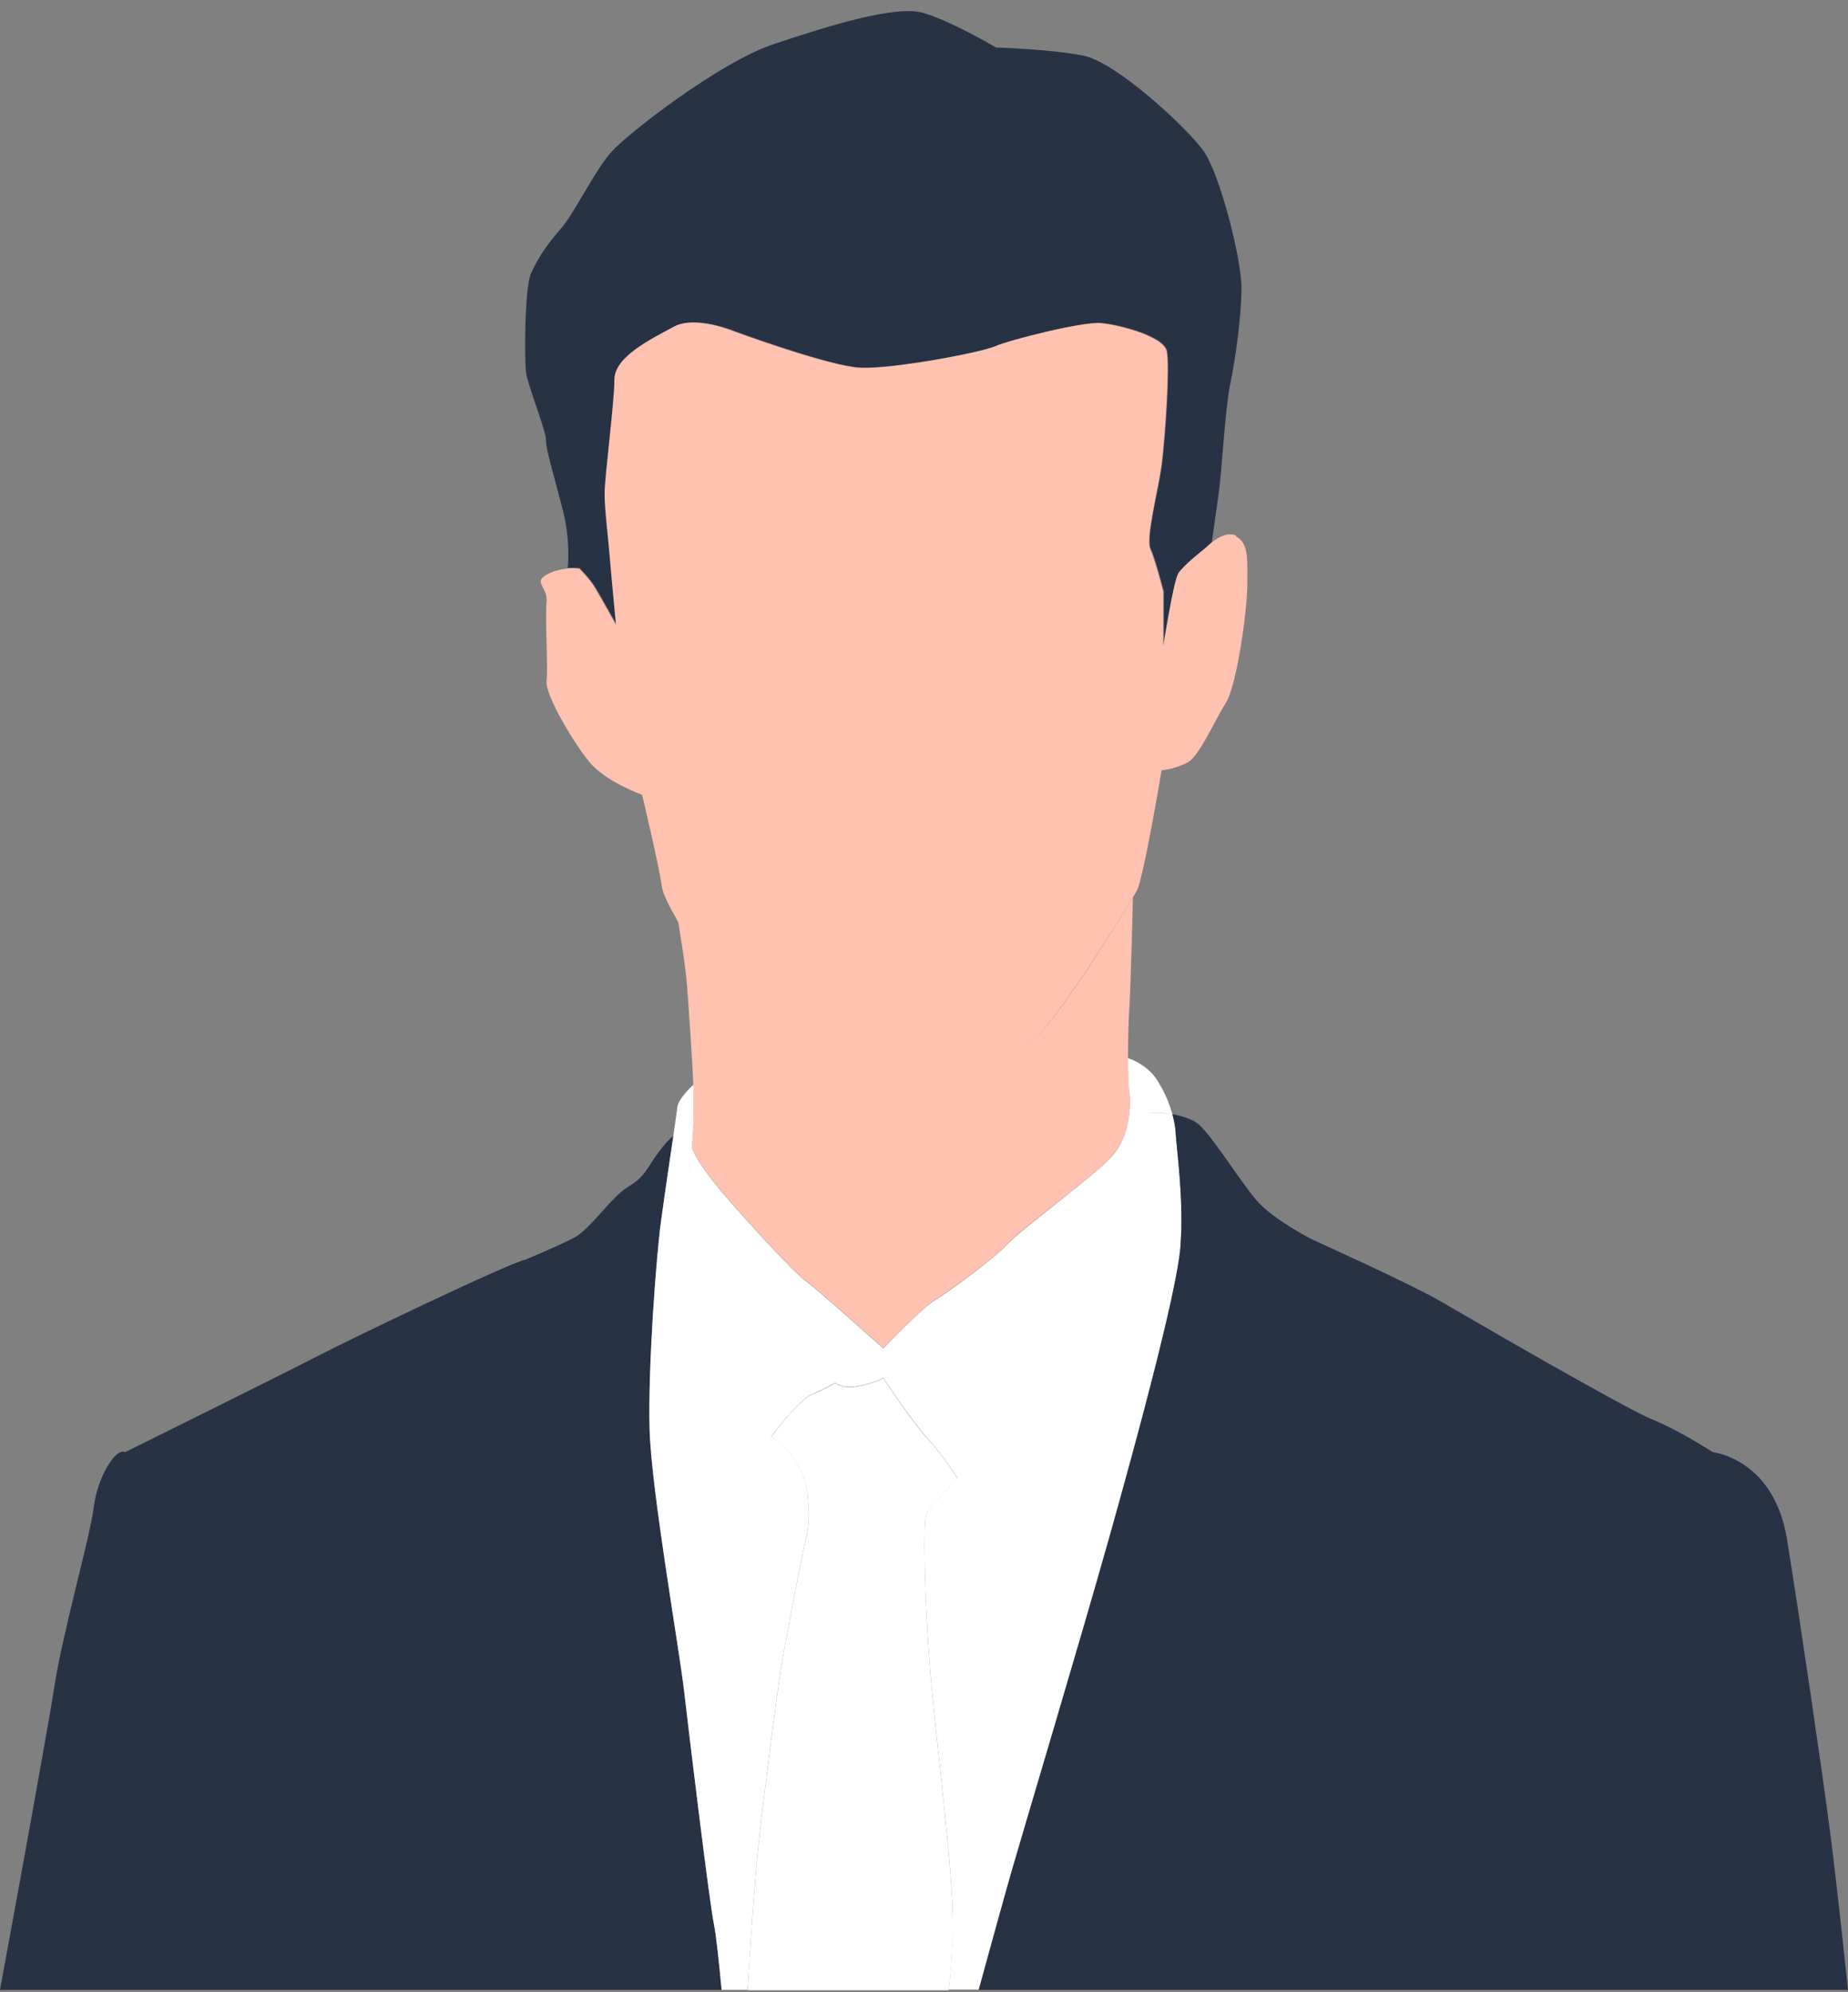 <svg width="64" height="69" viewBox="0 0 64 69" fill="none" xmlns="http://www.w3.org/2000/svg">
<rect x="0" y="0" width="64" height="69" fill="#808080" stroke="none"/>
<g clip-path="url(#clip0_10095_1663)">
<path d="M23.692 58.568C23.523 57.089 22.552 51.603 22.496 49.493C22.439 47.382 22.722 43.556 22.891 42.303C23.004 41.467 23.196 40.214 23.32 39.334C23.105 39.515 22.902 39.774 22.722 40.023C22.439 40.418 22.327 40.767 21.751 41.106C21.175 41.445 20.442 42.585 19.866 42.878C19.29 43.172 18.207 43.623 18.207 43.623C17.631 43.736 12.044 46.422 10.96 46.987C9.877 47.551 4.334 50.294 4.334 50.294C3.996 50.125 3.364 51.208 3.251 52.179C3.138 53.15 2.167 56.57 1.885 58.398C1.603 60.227 0 68.918 0 68.918H24.991C24.912 68.072 24.81 67.067 24.72 66.616C24.55 65.758 23.862 60.047 23.692 58.568Z" fill="#283245"/>
<path d="M32.993 66.221C32.937 64.166 32.361 59.832 32.192 57.597C32.022 55.362 31.966 52.744 32.079 52.461C32.192 52.179 33.162 51.209 33.162 51.209C33.162 51.209 32.711 50.464 32.135 49.843C31.56 49.222 30.589 47.732 30.589 47.732C30.589 47.732 30.307 47.901 29.731 48.014C29.155 48.127 28.93 47.901 28.93 47.901C28.93 47.901 28.648 48.071 28.128 48.296C27.609 48.522 26.706 49.775 26.706 49.775C26.706 49.775 27.157 50.057 27.338 50.294C27.519 50.531 27.914 51.096 27.97 51.841C28.027 52.586 28.027 52.811 27.857 53.556C27.688 54.301 27.169 57.033 27.056 57.721C26.943 58.41 26.424 62.406 26.255 63.997C26.13 65.205 25.961 67.756 25.893 68.93H32.858C32.948 68.185 33.027 67.214 32.993 66.232V66.221Z" fill="white"/>
<path d="M20.092 19.694C20.092 19.694 20.43 20.032 20.611 20.326C20.792 20.619 21.356 21.635 21.356 21.635C21.356 21.635 21.187 19.863 21.13 19.186C21.074 18.508 20.961 17.639 20.961 17.075C20.961 16.511 21.3 13.937 21.3 13.136C21.3 12.334 22.609 11.713 23.354 11.307C24.099 10.901 25.465 11.476 25.465 11.476C25.465 11.476 28.715 12.673 29.799 12.729C30.883 12.786 33.964 12.21 34.483 11.984C35.003 11.758 37.508 11.126 38.141 11.183C38.773 11.239 40.308 11.634 40.421 12.153C40.533 12.673 40.364 15.122 40.251 16.036C40.138 16.951 39.676 18.61 39.856 19.005C40.037 19.4 40.308 20.484 40.308 20.484V22.369C40.308 22.369 40.646 20.145 40.827 19.852C41.008 19.558 41.741 18.994 41.741 18.994C41.741 18.994 41.831 18.903 41.967 18.791C42.046 18.192 42.148 17.504 42.204 17.109C42.317 16.307 42.43 14.14 42.599 13.339C42.768 12.537 42.994 11.002 42.994 9.975C42.994 8.948 42.249 6.036 41.685 5.234C41.12 4.433 38.66 2.153 37.52 1.927C36.38 1.701 34.495 1.645 34.495 1.645C34.495 1.645 32.948 0.731 31.978 0.448C31.007 0.166 28.67 0.9 26.785 1.532C24.9 2.164 21.762 4.614 21.187 5.246C20.611 5.878 19.877 7.413 19.415 7.932C18.952 8.451 18.613 8.959 18.387 9.478C18.162 9.998 18.162 12.447 18.218 12.899C18.275 13.35 18.907 14.896 18.907 15.235C18.907 15.574 19.189 16.488 19.482 17.628C19.776 18.768 19.663 19.671 19.663 19.671C19.934 19.648 20.114 19.682 20.114 19.682L20.092 19.694Z" fill="#283245"/>
<path d="M39.224 31.094C38.614 32.11 36.594 35.372 35.725 36.072C34.754 36.873 32.644 38.239 30.815 38.239C28.986 38.239 26.074 36.467 25.623 35.439C25.307 34.717 24.167 33.069 23.478 31.873C23.478 31.873 23.738 33.385 23.794 34.13C23.839 34.751 23.975 36.658 24.009 37.562C24.009 37.731 24.02 37.877 24.02 37.956C24.02 38.476 24.02 39.379 23.963 39.616C23.907 39.853 24.415 40.587 25.047 41.331C25.679 42.077 27.44 44.018 27.903 44.356C28.366 44.695 30.589 46.693 30.589 46.693C30.589 46.693 31.898 45.327 32.361 45.034C32.824 44.74 34.416 43.612 34.878 43.092C35.341 42.573 37.791 40.812 38.479 40.067C39.168 39.322 39.168 38.182 39.111 37.787C39.089 37.595 39.066 37.155 39.066 36.636C39.066 36.083 39.077 35.439 39.111 34.931C39.168 33.961 39.235 31.094 39.235 31.094H39.224Z" fill="#FFC2B0"/>
<path d="M38.366 53.432C39.28 50.181 40.759 44.752 40.883 43.16C41.007 41.569 40.77 40.022 40.714 39.221C40.703 39.007 40.657 38.792 40.601 38.589C40.15 38.521 39.743 38.532 39.743 38.532C39.743 38.532 40.15 38.51 40.601 38.589C40.454 38.047 40.195 37.584 40.025 37.336C39.856 37.088 39.495 36.794 39.066 36.648C39.066 37.167 39.077 37.607 39.111 37.799C39.167 38.194 39.167 39.345 38.479 40.079C37.79 40.812 35.341 42.596 34.878 43.104C34.415 43.612 32.824 44.763 32.361 45.045C31.898 45.328 30.589 46.705 30.589 46.705C30.589 46.705 28.365 44.707 27.903 44.368C27.44 44.029 25.679 42.088 25.047 41.343C24.415 40.598 23.907 39.864 23.963 39.627C24.02 39.39 24.02 38.487 24.02 37.968C24.02 37.889 24.02 37.754 24.008 37.573C23.749 37.821 23.478 38.126 23.455 38.363C23.433 38.521 23.388 38.871 23.32 39.334C23.444 39.232 23.568 39.153 23.681 39.108C23.557 39.153 23.433 39.232 23.32 39.334C23.184 40.226 23.004 41.478 22.891 42.303C22.722 43.555 22.439 47.382 22.496 49.493C22.552 51.603 23.523 57.089 23.692 58.568C23.862 60.046 24.55 65.758 24.72 66.616C24.81 67.067 24.911 68.072 24.99 68.918H25.893C25.961 67.745 26.13 65.205 26.255 63.986C26.424 62.383 26.943 58.387 27.056 57.71C27.169 57.033 27.688 54.29 27.857 53.545C28.027 52.8 28.027 52.574 27.97 51.829C27.914 51.084 27.519 50.52 27.338 50.283C27.158 50.046 26.706 49.764 26.706 49.764C26.706 49.764 27.62 48.511 28.128 48.285C28.636 48.059 28.93 47.89 28.93 47.89C28.93 47.89 29.155 48.115 29.731 48.003C30.307 47.89 30.589 47.721 30.589 47.721C30.589 47.721 31.56 49.199 32.135 49.831C32.711 50.463 33.163 51.197 33.163 51.197C33.163 51.197 32.192 52.168 32.079 52.45C31.966 52.732 32.023 55.362 32.192 57.586C32.361 59.809 32.937 64.155 32.993 66.209C33.016 67.191 32.948 68.162 32.858 68.907H33.896C34.269 67.553 34.81 65.577 35.059 64.719C35.454 63.354 37.452 56.671 38.366 53.421V53.432Z" fill="white"/>
<path d="M63.368 63.365C63.142 61.593 62.341 56.118 61.889 53.319C61.438 50.52 59.316 50.294 59.316 50.294C59.316 50.294 58.176 49.549 57.205 49.154C56.234 48.759 50.816 45.61 49.845 45.045C48.875 44.481 45.455 42.934 45.455 42.934C45.455 42.934 44.089 42.246 43.513 41.569C42.938 40.892 42.091 39.514 41.572 38.995C41.346 38.77 40.962 38.657 40.601 38.589C40.657 38.792 40.703 39.007 40.714 39.221C40.77 40.022 40.996 41.557 40.883 43.16C40.77 44.763 39.28 50.181 38.366 53.432C37.452 56.683 35.454 63.365 35.059 64.731C34.81 65.588 34.269 67.564 33.896 68.918H64C64 68.918 63.605 65.137 63.368 63.365Z" fill="#283245"/>
<path d="M42.813 18.554C42.531 18.407 42.17 18.622 41.944 18.802C41.809 18.915 41.718 19.005 41.718 19.005C41.718 19.005 40.974 19.581 40.804 19.863C40.635 20.145 40.285 22.38 40.285 22.38V20.495C40.285 20.495 40.003 19.412 39.834 19.017C39.664 18.622 40.116 16.962 40.229 16.048C40.341 15.134 40.511 12.684 40.398 12.165C40.285 11.646 38.739 11.251 38.118 11.194C37.497 11.138 34.98 11.77 34.461 11.996C33.941 12.222 30.86 12.797 29.776 12.741C28.693 12.684 25.442 11.488 25.442 11.488C25.442 11.488 24.076 10.912 23.331 11.319C22.586 11.725 21.277 12.346 21.277 13.147C21.277 13.948 20.938 16.511 20.938 17.086C20.938 17.662 21.051 18.509 21.108 19.197C21.164 19.886 21.333 21.647 21.333 21.647C21.333 21.647 20.758 20.619 20.588 20.337C20.419 20.055 20.069 19.705 20.069 19.705C20.069 19.705 19.889 19.66 19.618 19.694C19.437 19.716 19.211 19.762 18.985 19.874C18.41 20.157 18.985 20.326 18.929 20.845C18.873 21.364 18.985 23.125 18.929 23.588C18.873 24.051 19.843 25.699 20.408 26.387C20.972 27.076 22.236 27.527 22.236 27.527C22.236 27.527 22.812 29.92 22.925 30.722C22.959 30.959 23.173 31.388 23.467 31.896C24.155 33.092 25.295 34.74 25.611 35.462C26.063 36.49 28.975 38.262 30.803 38.262C32.632 38.262 34.743 36.896 35.714 36.094C36.571 35.383 38.603 32.121 39.213 31.117C39.292 30.981 39.348 30.891 39.371 30.846C39.596 30.451 40.229 26.681 40.229 26.681C40.229 26.681 40.748 26.624 41.143 26.399C41.538 26.173 42.057 24.976 42.452 24.344C42.847 23.712 43.197 21.093 43.197 20.236C43.197 19.378 43.254 18.813 42.802 18.576L42.813 18.554Z" fill="#FFC2B0"/>
</g>
<defs>
<clipPath id="clip0_10095_1663">
<rect width="64" height="68.544" fill="white" transform="translate(0 0.386)"/>
</clipPath>
</defs>
</svg>
